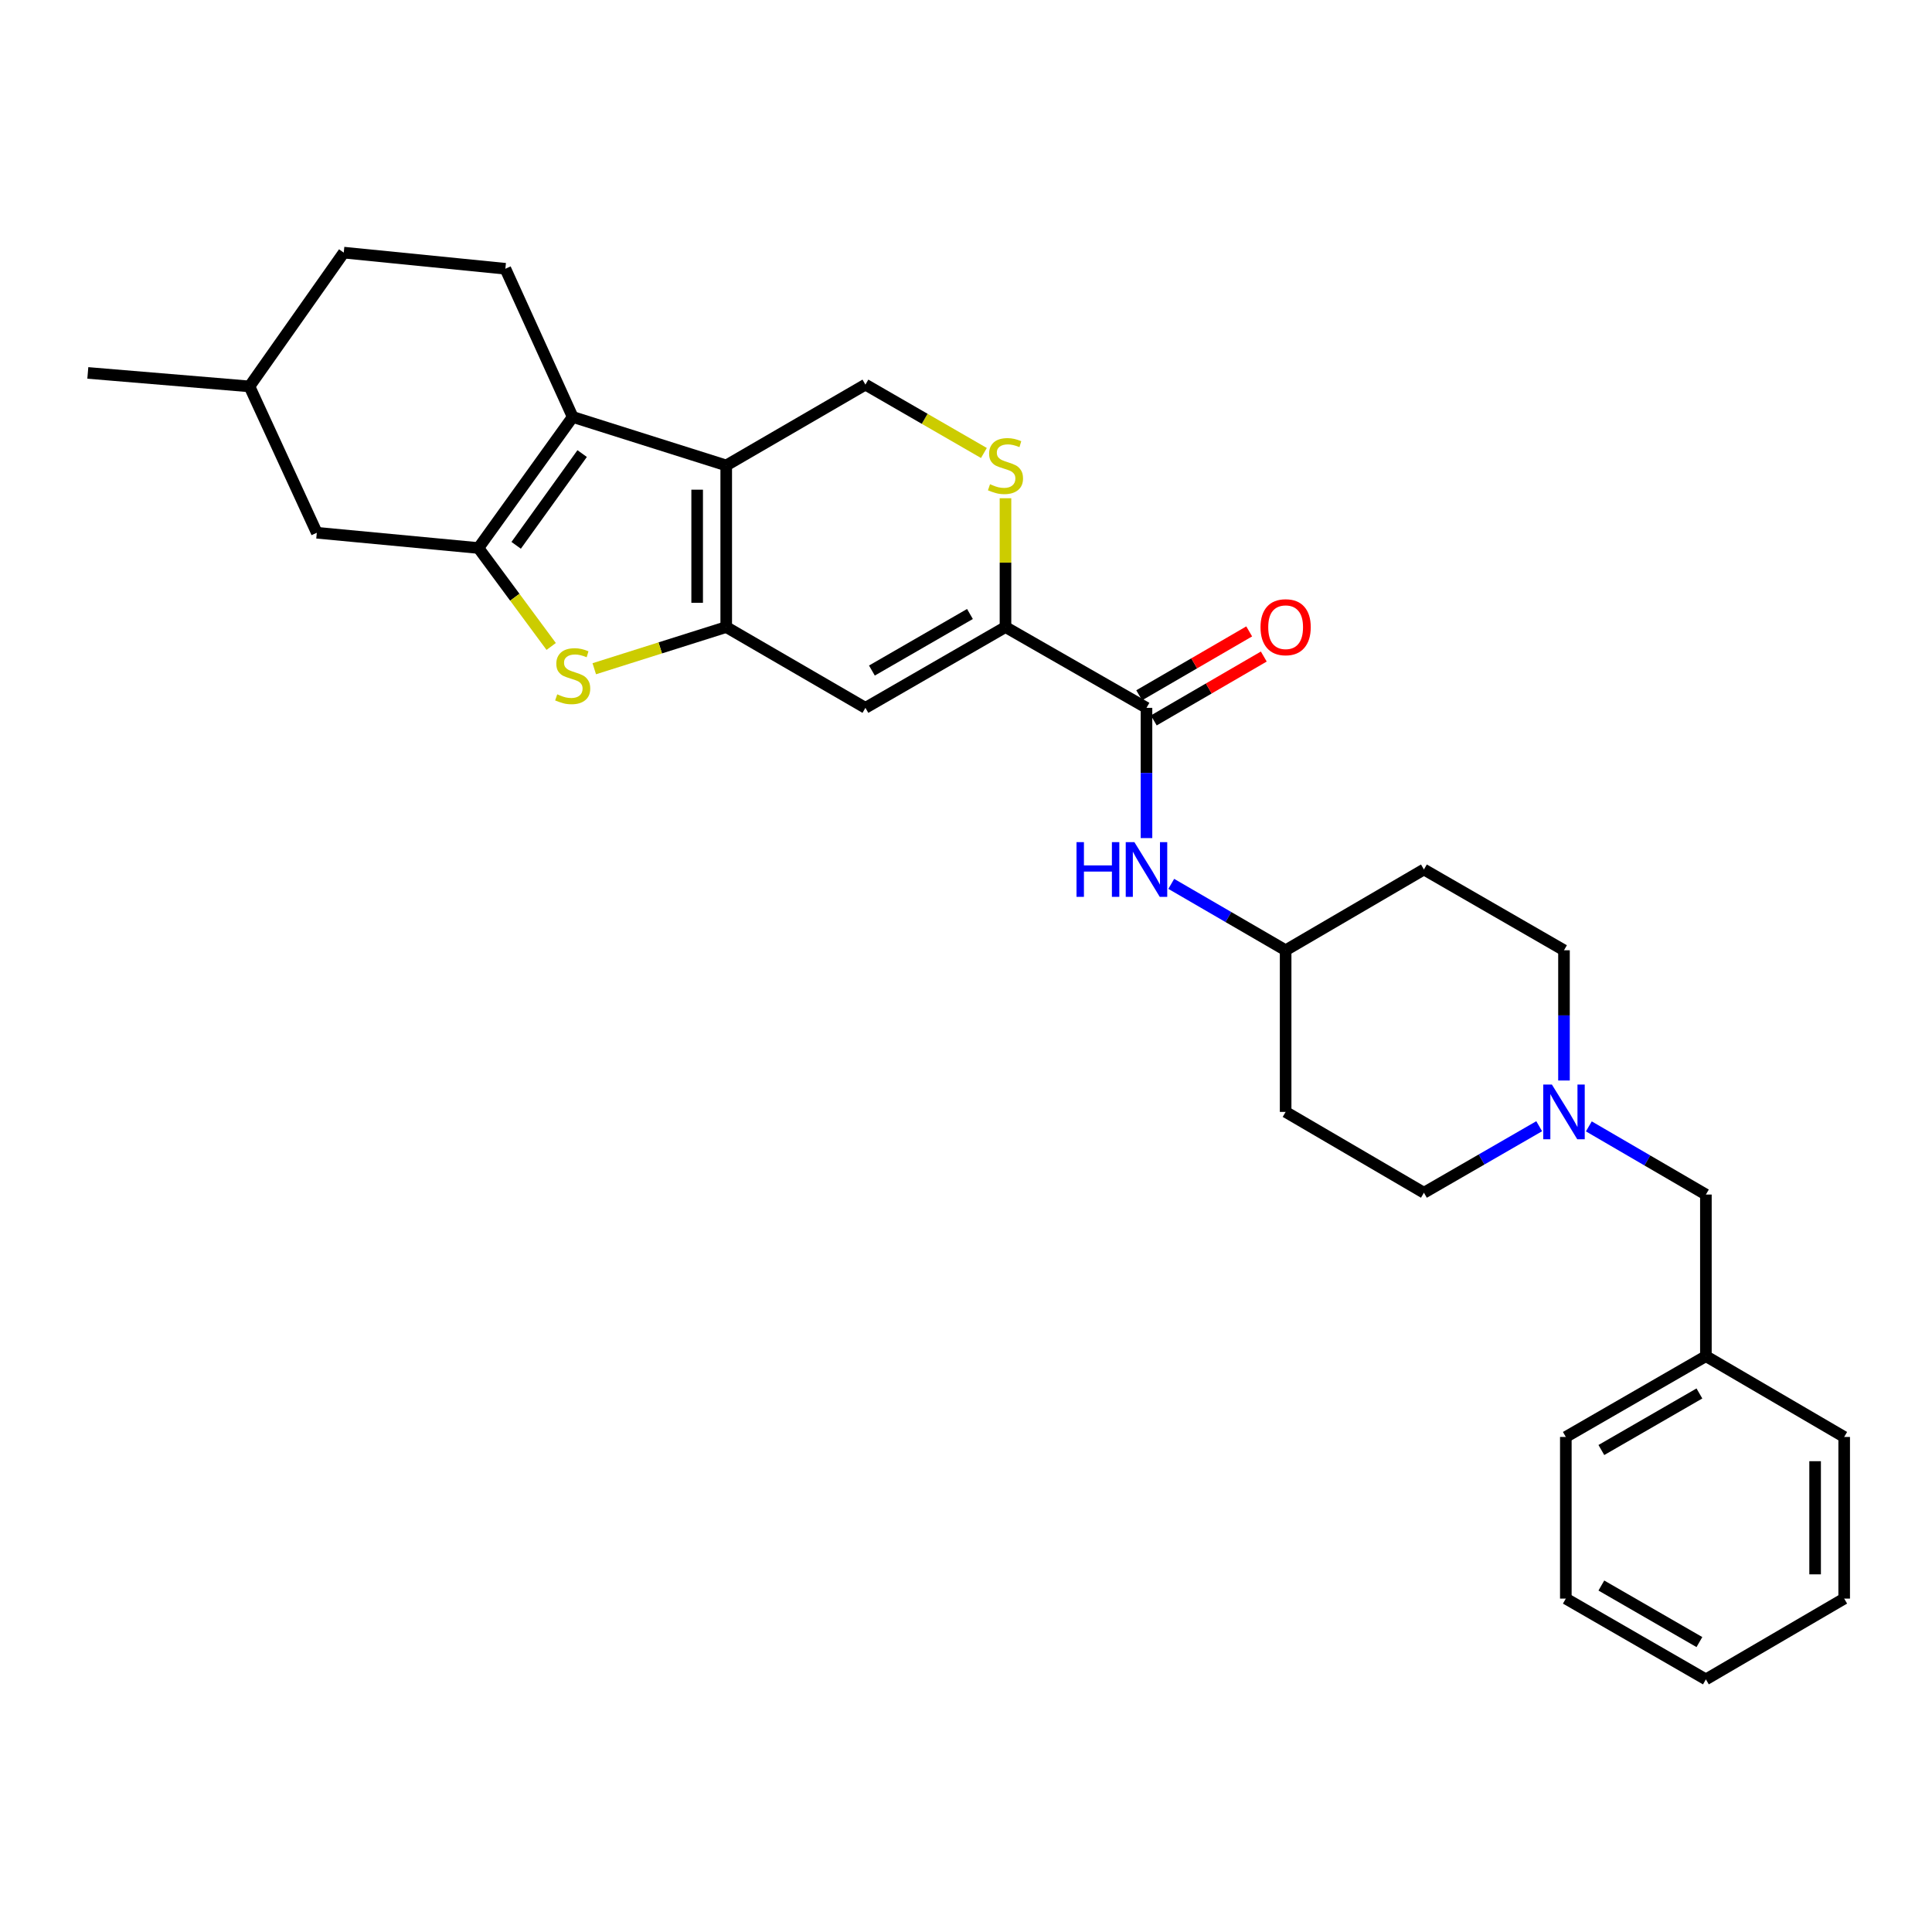 <?xml version='1.0' encoding='iso-8859-1'?>
<svg version='1.1' baseProfile='full'
              xmlns='http://www.w3.org/2000/svg'
                      xmlns:rdkit='http://www.rdkit.org/xml'
                      xmlns:xlink='http://www.w3.org/1999/xlink'
                  xml:space='preserve'
width='1000px' height='1000px' viewBox='0 0 1000 1000'>
<!-- END OF HEADER -->
<rect style='opacity:1.0;fill:#FFFFFF;stroke:none' width='1000' height='1000' x='0' y='0'> </rect>
<path class='bond-0' d='M 375.894,324.561 L 375.894,240.913' style='fill:none;fill-rule:evenodd;stroke:#000000;stroke-width:6px;stroke-linecap:butt;stroke-linejoin:miter;stroke-opacity:1' />
<path class='bond-0' d='M 360.848,312.014 L 360.848,253.46' style='fill:none;fill-rule:evenodd;stroke:#000000;stroke-width:6px;stroke-linecap:butt;stroke-linejoin:miter;stroke-opacity:1' />
<path class='bond-3' d='M 375.894,324.561 L 341.741,335.349' style='fill:none;fill-rule:evenodd;stroke:#000000;stroke-width:6px;stroke-linecap:butt;stroke-linejoin:miter;stroke-opacity:1' />
<path class='bond-3' d='M 341.741,335.349 L 307.589,346.137' style='fill:none;fill-rule:evenodd;stroke:#CCCC00;stroke-width:6px;stroke-linecap:butt;stroke-linejoin:miter;stroke-opacity:1' />
<path class='bond-4' d='M 375.894,324.561 L 447.94,366.381' style='fill:none;fill-rule:evenodd;stroke:#000000;stroke-width:6px;stroke-linecap:butt;stroke-linejoin:miter;stroke-opacity:1' />
<path class='bond-2' d='M 375.894,240.913 L 296.425,215.811' style='fill:none;fill-rule:evenodd;stroke:#000000;stroke-width:6px;stroke-linecap:butt;stroke-linejoin:miter;stroke-opacity:1' />
<path class='bond-8' d='M 375.894,240.913 L 447.94,199.076' style='fill:none;fill-rule:evenodd;stroke:#000000;stroke-width:6px;stroke-linecap:butt;stroke-linejoin:miter;stroke-opacity:1' />
<path class='bond-1' d='M 247.634,283.652 L 266.463,309.128' style='fill:none;fill-rule:evenodd;stroke:#000000;stroke-width:6px;stroke-linecap:butt;stroke-linejoin:miter;stroke-opacity:1' />
<path class='bond-1' d='M 266.463,309.128 L 285.293,334.603' style='fill:none;fill-rule:evenodd;stroke:#CCCC00;stroke-width:6px;stroke-linecap:butt;stroke-linejoin:miter;stroke-opacity:1' />
<path class='bond-12' d='M 247.634,283.652 L 163.977,275.753' style='fill:none;fill-rule:evenodd;stroke:#000000;stroke-width:6px;stroke-linecap:butt;stroke-linejoin:miter;stroke-opacity:1' />
<path class='bond-30' d='M 247.634,283.652 L 296.425,215.811' style='fill:none;fill-rule:evenodd;stroke:#000000;stroke-width:6px;stroke-linecap:butt;stroke-linejoin:miter;stroke-opacity:1' />
<path class='bond-30' d='M 267.167,282.261 L 301.321,234.772' style='fill:none;fill-rule:evenodd;stroke:#000000;stroke-width:6px;stroke-linecap:butt;stroke-linejoin:miter;stroke-opacity:1' />
<path class='bond-11' d='M 296.425,215.811 L 261.576,139.109' style='fill:none;fill-rule:evenodd;stroke:#000000;stroke-width:6px;stroke-linecap:butt;stroke-linejoin:miter;stroke-opacity:1' />
<path class='bond-5' d='M 447.94,366.381 L 520.438,324.561' style='fill:none;fill-rule:evenodd;stroke:#000000;stroke-width:6px;stroke-linecap:butt;stroke-linejoin:miter;stroke-opacity:1' />
<path class='bond-5' d='M 451.297,347.075 L 502.045,317.801' style='fill:none;fill-rule:evenodd;stroke:#000000;stroke-width:6px;stroke-linecap:butt;stroke-linejoin:miter;stroke-opacity:1' />
<path class='bond-6' d='M 520.438,324.561 L 593.42,366.381' style='fill:none;fill-rule:evenodd;stroke:#000000;stroke-width:6px;stroke-linecap:butt;stroke-linejoin:miter;stroke-opacity:1' />
<path class='bond-7' d='M 520.438,324.561 L 520.438,291.223' style='fill:none;fill-rule:evenodd;stroke:#000000;stroke-width:6px;stroke-linecap:butt;stroke-linejoin:miter;stroke-opacity:1' />
<path class='bond-7' d='M 520.438,291.223 L 520.438,257.884' style='fill:none;fill-rule:evenodd;stroke:#CCCC00;stroke-width:6px;stroke-linecap:butt;stroke-linejoin:miter;stroke-opacity:1' />
<path class='bond-9' d='M 593.42,366.381 L 593.42,400.088' style='fill:none;fill-rule:evenodd;stroke:#000000;stroke-width:6px;stroke-linecap:butt;stroke-linejoin:miter;stroke-opacity:1' />
<path class='bond-9' d='M 593.42,400.088 L 593.42,433.795' style='fill:none;fill-rule:evenodd;stroke:#0000FF;stroke-width:6px;stroke-linecap:butt;stroke-linejoin:miter;stroke-opacity:1' />
<path class='bond-13' d='M 597.198,372.887 L 625.667,356.356' style='fill:none;fill-rule:evenodd;stroke:#000000;stroke-width:6px;stroke-linecap:butt;stroke-linejoin:miter;stroke-opacity:1' />
<path class='bond-13' d='M 625.667,356.356 L 654.137,339.825' style='fill:none;fill-rule:evenodd;stroke:#FF0000;stroke-width:6px;stroke-linecap:butt;stroke-linejoin:miter;stroke-opacity:1' />
<path class='bond-13' d='M 589.642,359.876 L 618.112,343.344' style='fill:none;fill-rule:evenodd;stroke:#000000;stroke-width:6px;stroke-linecap:butt;stroke-linejoin:miter;stroke-opacity:1' />
<path class='bond-13' d='M 618.112,343.344 L 646.581,326.813' style='fill:none;fill-rule:evenodd;stroke:#FF0000;stroke-width:6px;stroke-linecap:butt;stroke-linejoin:miter;stroke-opacity:1' />
<path class='bond-29' d='M 509.265,234.465 L 478.603,216.771' style='fill:none;fill-rule:evenodd;stroke:#CCCC00;stroke-width:6px;stroke-linecap:butt;stroke-linejoin:miter;stroke-opacity:1' />
<path class='bond-29' d='M 478.603,216.771 L 447.94,199.076' style='fill:none;fill-rule:evenodd;stroke:#000000;stroke-width:6px;stroke-linecap:butt;stroke-linejoin:miter;stroke-opacity:1' />
<path class='bond-14' d='M 606.242,457.49 L 635.842,474.674' style='fill:none;fill-rule:evenodd;stroke:#0000FF;stroke-width:6px;stroke-linecap:butt;stroke-linejoin:miter;stroke-opacity:1' />
<path class='bond-14' d='M 635.842,474.674 L 665.441,491.858' style='fill:none;fill-rule:evenodd;stroke:#000000;stroke-width:6px;stroke-linecap:butt;stroke-linejoin:miter;stroke-opacity:1' />
<path class='bond-10' d='M 796.684,582.929 L 766.852,600.145' style='fill:none;fill-rule:evenodd;stroke:#0000FF;stroke-width:6px;stroke-linecap:butt;stroke-linejoin:miter;stroke-opacity:1' />
<path class='bond-10' d='M 766.852,600.145 L 737.019,617.36' style='fill:none;fill-rule:evenodd;stroke:#000000;stroke-width:6px;stroke-linecap:butt;stroke-linejoin:miter;stroke-opacity:1' />
<path class='bond-15' d='M 822.382,583.015 L 852.675,600.656' style='fill:none;fill-rule:evenodd;stroke:#0000FF;stroke-width:6px;stroke-linecap:butt;stroke-linejoin:miter;stroke-opacity:1' />
<path class='bond-15' d='M 852.675,600.656 L 882.967,618.297' style='fill:none;fill-rule:evenodd;stroke:#000000;stroke-width:6px;stroke-linecap:butt;stroke-linejoin:miter;stroke-opacity:1' />
<path class='bond-32' d='M 809.517,559.272 L 809.517,525.565' style='fill:none;fill-rule:evenodd;stroke:#0000FF;stroke-width:6px;stroke-linecap:butt;stroke-linejoin:miter;stroke-opacity:1' />
<path class='bond-32' d='M 809.517,525.565 L 809.517,491.858' style='fill:none;fill-rule:evenodd;stroke:#000000;stroke-width:6px;stroke-linecap:butt;stroke-linejoin:miter;stroke-opacity:1' />
<path class='bond-20' d='M 261.576,139.109 L 177.928,130.758' style='fill:none;fill-rule:evenodd;stroke:#000000;stroke-width:6px;stroke-linecap:butt;stroke-linejoin:miter;stroke-opacity:1' />
<path class='bond-21' d='M 163.977,275.753 L 129.12,200.004' style='fill:none;fill-rule:evenodd;stroke:#000000;stroke-width:6px;stroke-linecap:butt;stroke-linejoin:miter;stroke-opacity:1' />
<path class='bond-16' d='M 665.441,491.858 L 737.019,450.047' style='fill:none;fill-rule:evenodd;stroke:#000000;stroke-width:6px;stroke-linecap:butt;stroke-linejoin:miter;stroke-opacity:1' />
<path class='bond-17' d='M 665.441,491.858 L 665.441,575.524' style='fill:none;fill-rule:evenodd;stroke:#000000;stroke-width:6px;stroke-linecap:butt;stroke-linejoin:miter;stroke-opacity:1' />
<path class='bond-22' d='M 882.967,618.297 L 882.967,701.945' style='fill:none;fill-rule:evenodd;stroke:#000000;stroke-width:6px;stroke-linecap:butt;stroke-linejoin:miter;stroke-opacity:1' />
<path class='bond-19' d='M 737.019,450.047 L 809.517,491.858' style='fill:none;fill-rule:evenodd;stroke:#000000;stroke-width:6px;stroke-linecap:butt;stroke-linejoin:miter;stroke-opacity:1' />
<path class='bond-18' d='M 665.441,575.524 L 737.019,617.36' style='fill:none;fill-rule:evenodd;stroke:#000000;stroke-width:6px;stroke-linecap:butt;stroke-linejoin:miter;stroke-opacity:1' />
<path class='bond-31' d='M 177.928,130.758 L 129.12,200.004' style='fill:none;fill-rule:evenodd;stroke:#000000;stroke-width:6px;stroke-linecap:butt;stroke-linejoin:miter;stroke-opacity:1' />
<path class='bond-25' d='M 129.12,200.004 L 45.455,193.024' style='fill:none;fill-rule:evenodd;stroke:#000000;stroke-width:6px;stroke-linecap:butt;stroke-linejoin:miter;stroke-opacity:1' />
<path class='bond-23' d='M 882.967,701.945 L 810.47,743.765' style='fill:none;fill-rule:evenodd;stroke:#000000;stroke-width:6px;stroke-linecap:butt;stroke-linejoin:miter;stroke-opacity:1' />
<path class='bond-23' d='M 879.611,721.251 L 828.863,750.525' style='fill:none;fill-rule:evenodd;stroke:#000000;stroke-width:6px;stroke-linecap:butt;stroke-linejoin:miter;stroke-opacity:1' />
<path class='bond-24' d='M 882.967,701.945 L 954.545,743.765' style='fill:none;fill-rule:evenodd;stroke:#000000;stroke-width:6px;stroke-linecap:butt;stroke-linejoin:miter;stroke-opacity:1' />
<path class='bond-27' d='M 810.47,743.765 L 810.47,827.43' style='fill:none;fill-rule:evenodd;stroke:#000000;stroke-width:6px;stroke-linecap:butt;stroke-linejoin:miter;stroke-opacity:1' />
<path class='bond-26' d='M 954.545,743.765 L 954.545,827.43' style='fill:none;fill-rule:evenodd;stroke:#000000;stroke-width:6px;stroke-linecap:butt;stroke-linejoin:miter;stroke-opacity:1' />
<path class='bond-26' d='M 939.499,756.315 L 939.499,814.88' style='fill:none;fill-rule:evenodd;stroke:#000000;stroke-width:6px;stroke-linecap:butt;stroke-linejoin:miter;stroke-opacity:1' />
<path class='bond-28' d='M 954.545,827.43 L 882.967,869.242' style='fill:none;fill-rule:evenodd;stroke:#000000;stroke-width:6px;stroke-linecap:butt;stroke-linejoin:miter;stroke-opacity:1' />
<path class='bond-33' d='M 810.47,827.43 L 882.967,869.242' style='fill:none;fill-rule:evenodd;stroke:#000000;stroke-width:6px;stroke-linecap:butt;stroke-linejoin:miter;stroke-opacity:1' />
<path class='bond-33' d='M 828.861,820.668 L 879.61,849.936' style='fill:none;fill-rule:evenodd;stroke:#000000;stroke-width:6px;stroke-linecap:butt;stroke-linejoin:miter;stroke-opacity:1' />
<path  class='atom-4' d='M 288.425 359.383
Q 288.745 359.503, 290.065 360.063
Q 291.385 360.623, 292.825 360.983
Q 294.305 361.303, 295.745 361.303
Q 298.425 361.303, 299.985 360.023
Q 301.545 358.703, 301.545 356.423
Q 301.545 354.863, 300.745 353.903
Q 299.985 352.943, 298.785 352.423
Q 297.585 351.903, 295.585 351.303
Q 293.065 350.543, 291.545 349.823
Q 290.065 349.103, 288.985 347.583
Q 287.945 346.063, 287.945 343.503
Q 287.945 339.943, 290.345 337.743
Q 292.785 335.543, 297.585 335.543
Q 300.865 335.543, 304.585 337.103
L 303.665 340.183
Q 300.265 338.783, 297.705 338.783
Q 294.945 338.783, 293.425 339.943
Q 291.905 341.063, 291.945 343.023
Q 291.945 344.543, 292.705 345.463
Q 293.505 346.383, 294.625 346.903
Q 295.785 347.423, 297.705 348.023
Q 300.265 348.823, 301.785 349.623
Q 303.305 350.423, 304.385 352.063
Q 305.505 353.663, 305.505 356.423
Q 305.505 360.343, 302.865 362.463
Q 300.265 364.543, 295.905 364.543
Q 293.385 364.543, 291.465 363.983
Q 289.585 363.463, 287.345 362.543
L 288.425 359.383
' fill='#CCCC00'/>
<path  class='atom-8' d='M 512.438 250.633
Q 512.758 250.753, 514.078 251.313
Q 515.398 251.873, 516.838 252.233
Q 518.318 252.553, 519.758 252.553
Q 522.438 252.553, 523.998 251.273
Q 525.558 249.953, 525.558 247.673
Q 525.558 246.113, 524.758 245.153
Q 523.998 244.193, 522.798 243.673
Q 521.598 243.153, 519.598 242.553
Q 517.078 241.793, 515.558 241.073
Q 514.078 240.353, 512.998 238.833
Q 511.958 237.313, 511.958 234.753
Q 511.958 231.193, 514.358 228.993
Q 516.798 226.793, 521.598 226.793
Q 524.878 226.793, 528.598 228.353
L 527.678 231.433
Q 524.278 230.033, 521.718 230.033
Q 518.958 230.033, 517.438 231.193
Q 515.918 232.313, 515.958 234.273
Q 515.958 235.793, 516.718 236.713
Q 517.518 237.633, 518.638 238.153
Q 519.798 238.673, 521.718 239.273
Q 524.278 240.073, 525.798 240.873
Q 527.318 241.673, 528.398 243.313
Q 529.518 244.913, 529.518 247.673
Q 529.518 251.593, 526.878 253.713
Q 524.278 255.793, 519.918 255.793
Q 517.398 255.793, 515.478 255.233
Q 513.598 254.713, 511.358 253.793
L 512.438 250.633
' fill='#CCCC00'/>
<path  class='atom-10' d='M 557.2 435.887
L 561.04 435.887
L 561.04 447.927
L 575.52 447.927
L 575.52 435.887
L 579.36 435.887
L 579.36 464.207
L 575.52 464.207
L 575.52 451.127
L 561.04 451.127
L 561.04 464.207
L 557.2 464.207
L 557.2 435.887
' fill='#0000FF'/>
<path  class='atom-10' d='M 587.16 435.887
L 596.44 450.887
Q 597.36 452.367, 598.84 455.047
Q 600.32 457.727, 600.4 457.887
L 600.4 435.887
L 604.16 435.887
L 604.16 464.207
L 600.28 464.207
L 590.32 447.807
Q 589.16 445.887, 587.92 443.687
Q 586.72 441.487, 586.36 440.807
L 586.36 464.207
L 582.68 464.207
L 582.68 435.887
L 587.16 435.887
' fill='#0000FF'/>
<path  class='atom-11' d='M 803.257 561.364
L 812.537 576.364
Q 813.457 577.844, 814.937 580.524
Q 816.417 583.204, 816.497 583.364
L 816.497 561.364
L 820.257 561.364
L 820.257 589.684
L 816.377 589.684
L 806.417 573.284
Q 805.257 571.364, 804.017 569.164
Q 802.817 566.964, 802.457 566.284
L 802.457 589.684
L 798.777 589.684
L 798.777 561.364
L 803.257 561.364
' fill='#0000FF'/>
<path  class='atom-14' d='M 652.441 324.641
Q 652.441 317.841, 655.801 314.041
Q 659.161 310.241, 665.441 310.241
Q 671.721 310.241, 675.081 314.041
Q 678.441 317.841, 678.441 324.641
Q 678.441 331.521, 675.041 335.441
Q 671.641 339.321, 665.441 339.321
Q 659.201 339.321, 655.801 335.441
Q 652.441 331.561, 652.441 324.641
M 665.441 336.121
Q 669.761 336.121, 672.081 333.241
Q 674.441 330.321, 674.441 324.641
Q 674.441 319.081, 672.081 316.281
Q 669.761 313.441, 665.441 313.441
Q 661.121 313.441, 658.761 316.241
Q 656.441 319.041, 656.441 324.641
Q 656.441 330.361, 658.761 333.241
Q 661.121 336.121, 665.441 336.121
' fill='#FF0000'/>
</svg>
